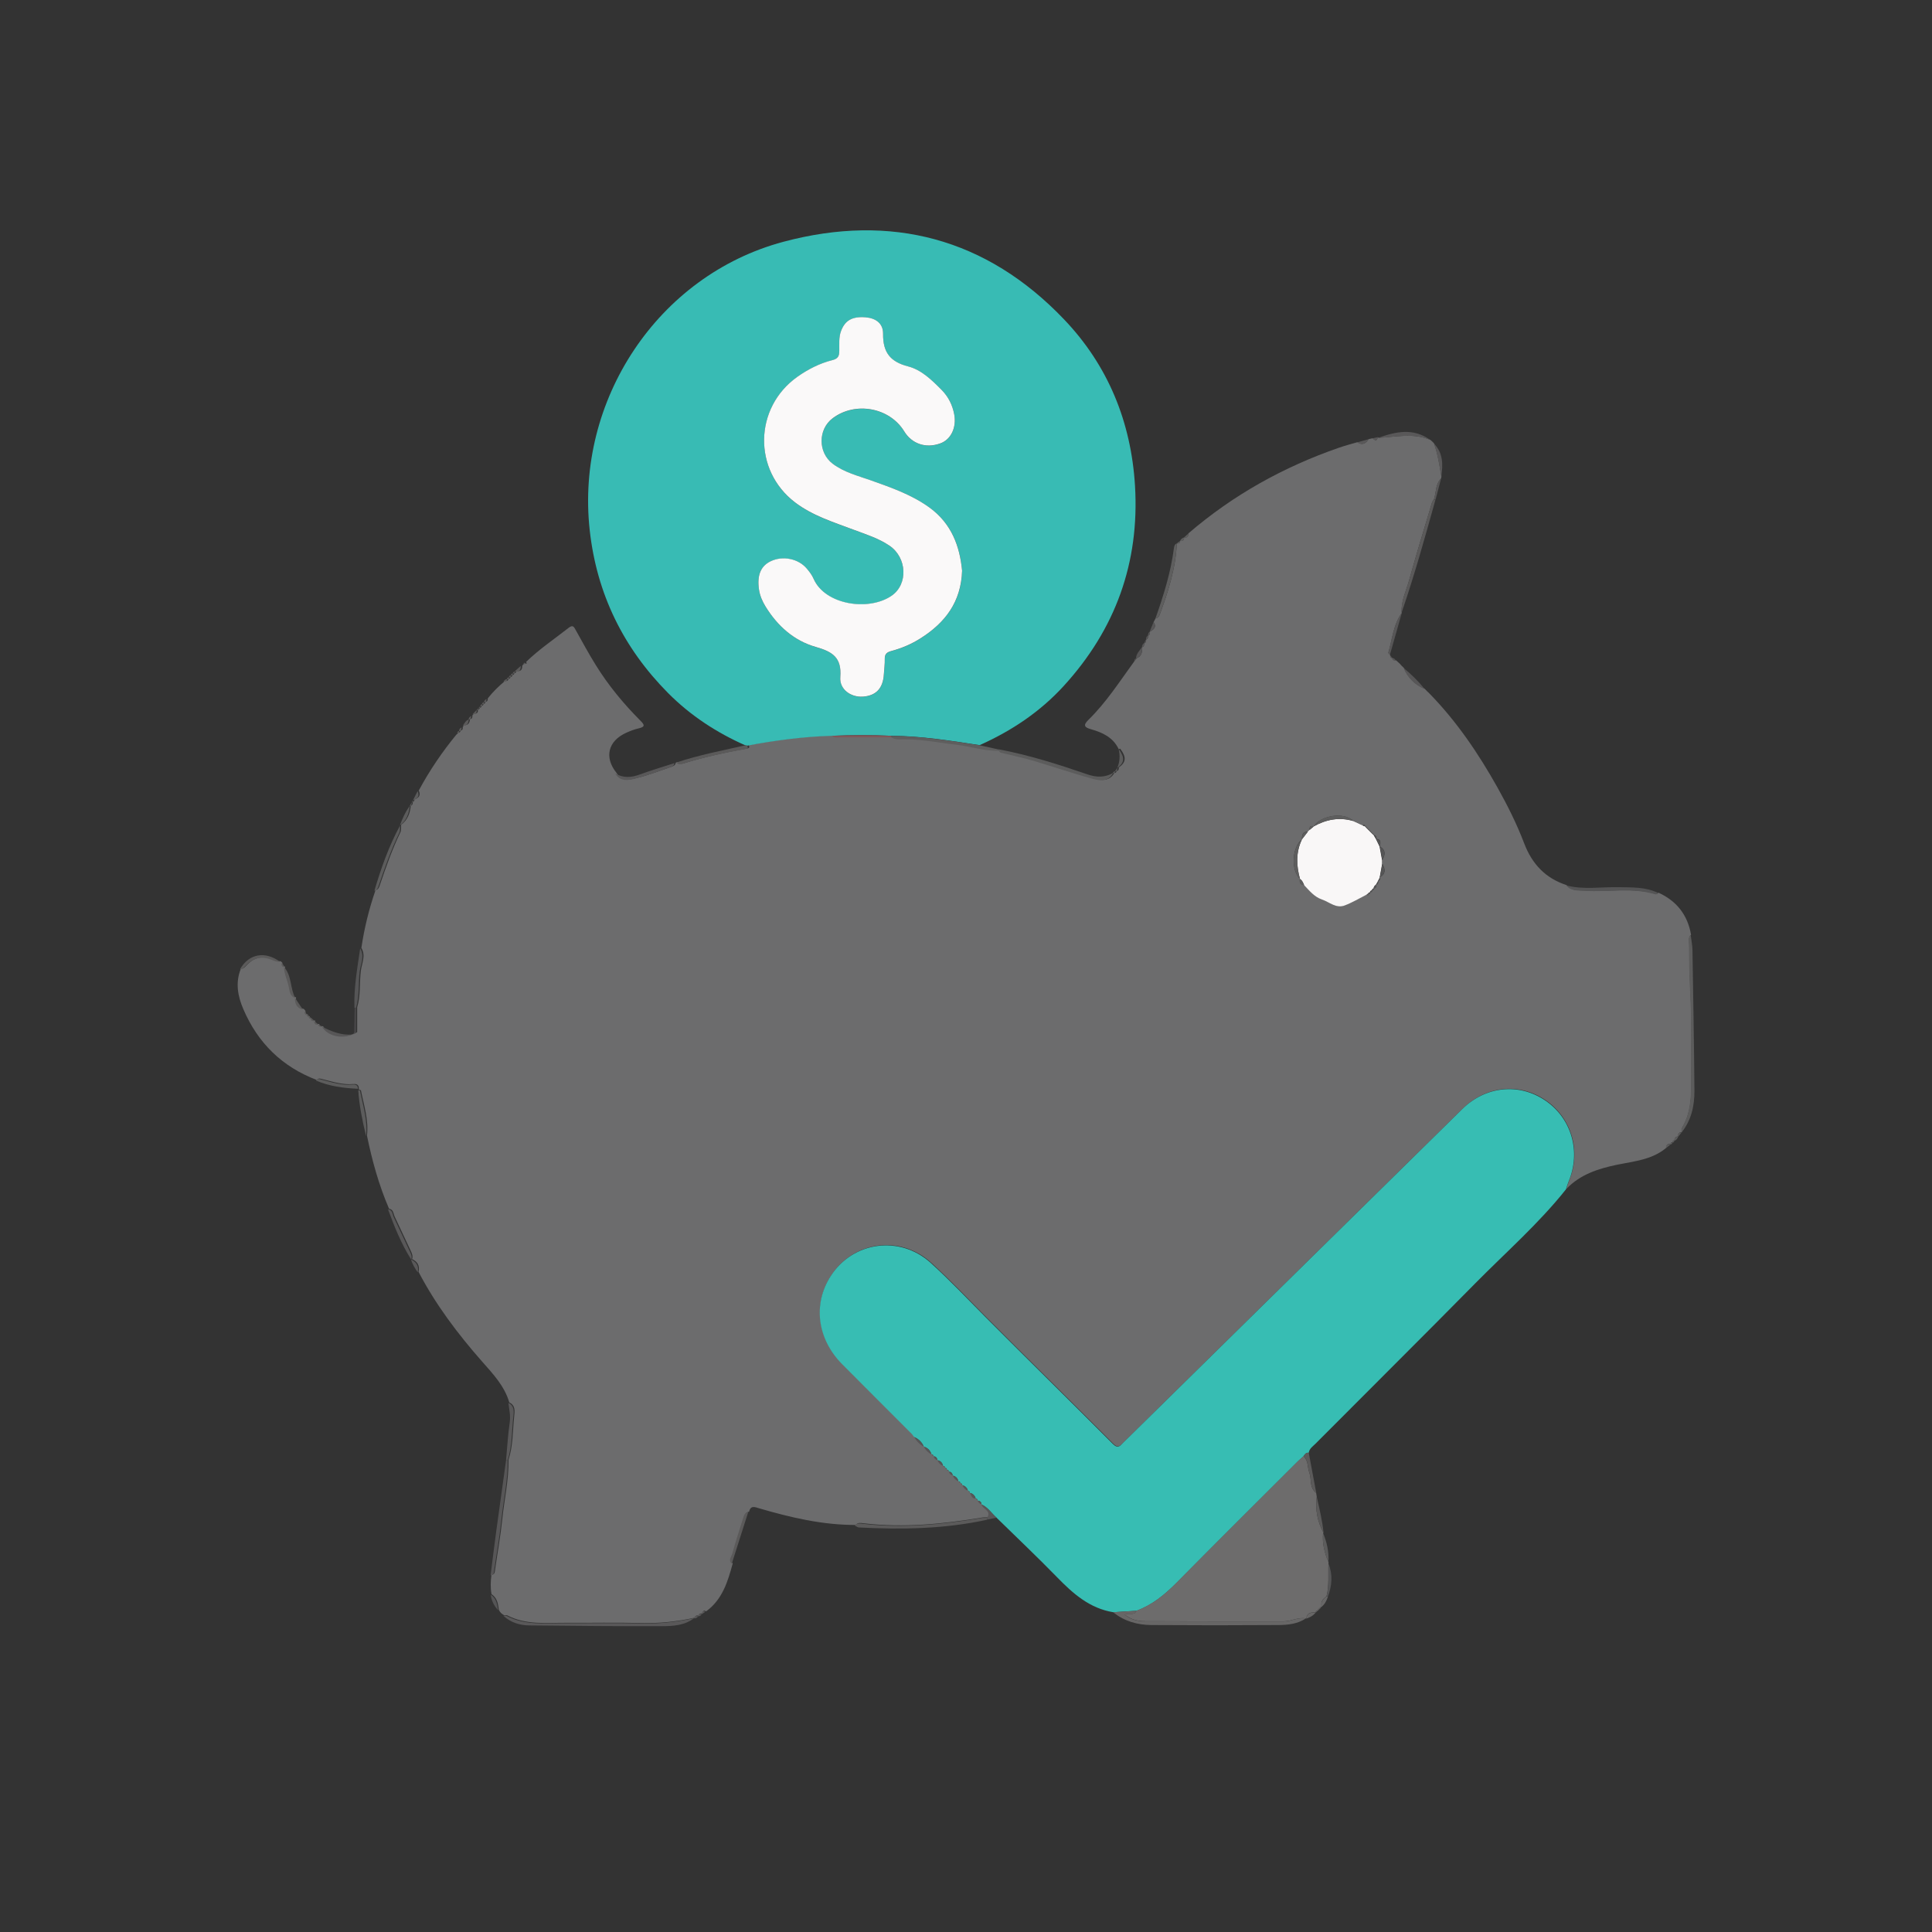 <?xml version="1.0" encoding="UTF-8"?> <svg xmlns="http://www.w3.org/2000/svg" id="Layer_1" viewBox="0 0 768 768"><rect x="0" y="0" width="768" height="768" fill="#333333" stroke="none"/><defs><style> .cls-1 { fill: #f9f7f7; } .cls-2 { fill: #6d6c6c; } .cls-3 { fill: #5e5e5e; } .cls-4 { fill: #5b5a5a; } .cls-5 { fill: #474648; } .cls-6 { fill: #6c6c6d; } .cls-7 { fill: #faf9f9; } .cls-8 { fill: #7f5659; } .cls-9 { fill: #38bbb4; } .cls-10 { fill: #575657; } .cls-11 { fill: #37bdb3; } .cls-12 { fill: #595859; } .cls-13 { fill: #555556; } .cls-14 { fill: #676666; } .cls-15 { fill: #5c5c5c; } </style></defs><g id="Layer_1-2"><g><path class="cls-6" d="M444.69,297.77c-2.22-4.65-6.41-6.59-11.03-7.9-2.43-.67-3.28-1.49-1.03-3.68,7.11-6.93,12.42-15.28,18.23-23.24.3-.39.61-.79.94-1.15l-.21-.06c2.28-.73,2.52-2.58,2.46-4.56l-.09.09c.88-.21.91-.91.88-1.61l-.06.09c.85-.24.85-.91.85-1.61l-.06.09c.85-.24.85-.94.82-1.61l-.09.09c.85-.24.85-.94.82-1.64l-.09.09c1.49-.88,2.92-1.82,1.55-3.86.24-.49.52-.97.76-1.46.82-.15,1.37-.7,1.64-1.43,3.4-9.2,6.38-18.5,6.83-28.4l-.03.03c.73,0,1.43,0,1.34-1.03.06.06.15.12.21.15-.09-.06-.15-.09-.24-.15,1.18.21,1.58-.43,1.67-1.46l-.09.06c1.28.24,1.76-.33,1.7-1.55,17.77-15.28,37.85-26.46,59.96-34.11,2.37-.82,4.83-1.46,7.23-2.16,1.94,1.31,3.37.58,4.47-1.22.55-.12,1.06-.24,1.61-.36.91.94,1.73,1.34,2.04-.46l.21.09-.06.21c6.96-.33,13.94-2.1,20.78.82l-.06-.06c.3.27.61.55.91.82.21.21.43.43.61.64,1.49,4.25,2.16,8.69,2.92,13.09-.03.27-.09.55-.12.82-2.34,2.31-1.91,5.56-2.86,8.35-.24.43-.61.79-.76,1.25-3.07,10.24-6.23,20.44-9.05,30.71-1.18,4.31-3.34,8.44-3.01,13.12l.12-.06c-3.46,4.71-3.8,10.51-5.41,15.86-.06.21.43.55.67.85v-.03c.12.61.06,1.4,1.03,1.34l-.09-.06c.03.97.73,1,1.46,1,.49.43.97.88,1.46,1.31.27.33.58.64.85.97l-.09-.12c.3.27.58.58.88.85l-.06-.12c1.64,3.98,4.47,6.77,8.44,8.44l-.12-.03c.3.3.58.58.88.88l-.12-.09c.3.27.61.58.91.85,10.97,11.18,19.65,24,27.28,37.61,4.01,7.17,7.69,14.52,10.6,22.17,3.13,8.23,8.47,13.91,16.86,16.62,1.97,2.43,4.83,1.97,7.41,2.16,9.39.61,18.92-1.4,28.22,1.43.21.06.61-.36.91-.58,7.23,3.31,11.57,8.84,12.94,16.71-1.25,1.12-.7,2.61-.7,3.95,0,7.47.21,14.91.61,22.39.52,9.75.06,19.56.18,29.31.09,7.26.3,14.49-3.61,21.05-.27.49-.12,1.25-.18,1.85l.03-.03c-1.18,0-1.67.55-1.37,1.73l.03-.09c-1.03.06-1.64.55-1.52,1.67v-.09c-.58,0-.85.27-.82.82l.03-.09c-.58,0-.82.27-.85.82h.09c-1.31-.33-1.76.33-1.85,1.49-5.65,4.71-12.73,5.26-19.47,6.65-7.56,1.58-14.7,3.86-20.2,9.66.36-1.06.67-2.16,1.09-3.22,4.92-11.79,1.12-24.94-9.23-32.05-10.45-7.14-23.72-5.83-33.02,3.31-31.86,31.35-63.76,62.7-95.62,94.08-13.03,12.82-26.09,25.67-39.12,38.49-1.22,1.18-2.1,2.7-4.19.61-16.77-16.83-33.72-33.47-50.49-50.3-7.26-7.29-14.31-14.76-21.93-21.69-12.21-11.06-30.77-8.63-39.7,5.13-7.23,11.12-5.47,25.03,4.47,35.12,9.3,9.39,18.65,18.71,27.98,28.04.24.33.49.7.76,1.03h0c.94,1.58,2.22,2.86,3.86,3.8h0c.7,1.34,1.73,2.37,3.07,3.04h-.03c.27.24.52.49.79.76h0c.24.76.79,1.25,1.55,1.52h-.03c.46,1.06,1.22,1.82,2.31,2.28h-.03c.27.24.52.52.79.76h-.03c.27.24.52.49.79.76h-.03c.27.24.52.49.79.76h0c.24.76.76,1.28,1.55,1.52h-.03c.46,1.06,1.22,1.85,2.31,2.28h-.03c.27.24.52.52.79.76h-.03c.27.24.52.49.79.76h0c.46,1.03,1.25,1.82,2.31,2.28h-.03c.27.24.52.49.79.76h0c.55.97.76,2.34,2.37,2.22h-.06c.27.3.52.55.79.82h0c.24.73.76,1.28,1.55,1.52h-.03c.36,1.94,4.16,2.49,2.25,5.38-.76,0-1.55-.06-2.28.06-15.61,2.58-31.26,4.16-47.11,2.28-1.06-.12-2.31-.43-3.19.67-13.18.03-25.85-2.95-38.37-6.62-1.7-.52-3.4-1.25-3.98,1.37-1,.09-1.52.73-1.79,1.67-1.52,4.89-3.19,9.75-4.5,14.7-.33,1.25-1.79,2.7-.21,4.16-1.97,7.23-4.1,14.37-10.6,19.08-1.18-.76-1.28.18-1.46.94l.06-.09c-.76-.09-1.43,0-1.55.94l.06-.06c-.79-.18-1.46-.18-1.52.88l-.03-.12c-7.14,1.58-14.31,2.34-21.66,2.13-9.87-.27-19.71-.03-29.59-.09-7.9-.03-15.95.94-23.39-2.98-.3-.15-.76,0-1.12,0-1-.49-1.76-1.18-2.19-2.22-.3-2.37-.64-4.71-2.89-6.17-.49-2.55-.39-5.1-.03-7.69,1.4-.15,1.31-1.22,1.46-2.25.94-6.59,2.16-13.18,2.83-19.81.82-7.9,2.61-15.67,2.49-23.66,1.82-5.62,1.64-11.48,2.25-17.25.21-2,.58-4.37-1.94-5.56-1.91-6.53-6.44-11.3-10.78-16.22-9.69-11-18.5-22.66-25.3-35.69.58-2.46-.43-4.1-2.64-5.13h.09c.36-1.03.03-1.94-.39-2.89-2.19-4.62-4.34-9.3-6.53-13.91-.55-1.15-.43-2.89-2.25-3.16-4.04-9.36-6.74-19.11-8.78-29.07.73-6.2-1.22-12.06-2.4-18.01,0-.12-.46-.15-.7-.21-.12-.18-.18-.39-.12-.61-.06-1.64-1.22-1.79-2.4-1.67-4.13.36-8.02-.94-11.94-1.91-.88-.21-1.7-.64-2.37.3-13.73-5.19-23.42-14.67-29.19-28.1-2.25-5.19-3.25-10.57-1.03-16.1,1.31,0,1.91-1.06,2.7-1.82,2.89-2.83,6.2-3.46,9.9-1.94,1.06.43,2.07.88,3.22.73.24.21.46.43.7.64,0,.73.03,1.43,1.03,1.49v-.06c0,2.89,1.46,5.44,1.94,8.2.3,1.7.55,3.46,2.52,4.16l-.06-.09c-.12,2.34.67,4.04,3.13,4.68.21.24.43.49.61.7.03.7.06,1.4,1.03,1.43l-.12-.06c0,.55.27.82.85.82l-.09-.06c0,.55.27.85.85.82,0,0-.03-.12-.03-.09,0,1,.7,1.03,1.43,1l-.06-.06c0,1.22.52,1.7,1.73,1.4,0,0-.12-.03-.12,0,.12.94.82.97,1.55.94l-.06-.06c2.19,3.65,7.56,5.01,12.15,3.13h.21c.43-.24.82-.49,1.25-.73v-9.87c1.43-4.74.85-9.66,1.46-14.49.36-2.98,2.07-6.04.21-9.11,1.15-7.84,3.04-15.49,5.62-22.96,1.06-.18,1.4-1.06,1.67-1.88,2.43-7.17,4.92-14.31,8.23-21.14.39-.85.21-1.97.3-2.98l-.06.06c2.61-1.91,3.58-4.62,3.89-7.69l-.06.09c.82-.24.85-.91.85-1.58l-.06.06c.49-.12.7-.46.7-.97l-.12.03c1.79-.61,2.76-1.61,1.85-3.61,4.25-7.9,9.23-15.25,14.91-22.17.33-.3.67-.58,1-.88l-.15.06c.55-.06.82-.3.82-.88l-.09.06c1-.06,1.03-.76,1-1.49.18-.21.36-.46.55-.67,1.73.06,2.22-1.06,2.34-2.49l-.06.09c.97-.06,1.03-.76,1-1.49.18-.21.39-.46.58-.67,1.22.06,1.79-.46,1.58-1.7l-.06.12c.55-.06.82-.33.85-.88l-.09.09c.55,0,.82-.3.85-.88l-.09.09c.55,0,.82-.3.82-.88l-.06.09c.55,0,.85-.27.82-.85l-.09.06c.97,0,1-.7,1.03-1.4,2-2.52,4.28-4.77,6.77-6.83.73,0,1.43-.06,1.43-1.03v.12c.55,0,.82-.27.79-.82,0,0-.06.06-.03.06.58,0,.82-.27.79-.82l-.03.06c.58,0,.82-.27.82-.85l-.06.09c.58,0,.82-.3.85-.85,0,0-.12,0-.09,0,1.82.36,2.52-.49,2.43-2.19l-.03.12c.3-.27.58-.55.88-.85l-.09.06c.36-.03.73-.06,1.09-.12l-.3-.61c5.19-5.04,11.18-9.05,16.83-13.49,1.85-1.46,2.19-.36,2.95.94,2.58,4.62,5.1,9.3,7.9,13.79,5.01,8.11,11.06,15.4,17.77,22.14,1.67,1.67,1.91,2.43-.7,3.04-1.7.39-3.37,1.03-4.98,1.76-7.26,3.31-8.78,9.78-3.83,15.95,2.04,3.43,5.32,2.73,8.17,2,4.5-1.12,8.84-2.79,13.21-4.28.91-.3,2-.55,2.16-1.79.27-.09.58-.18.85-.27.52.73,1.31.82,2.04.61,8.38-2.58,16.95-4.47,25.58-6.01.97-.18.85-.67.52-1.31,11.12-2.1,22.33-3.58,33.66-3.92.91.94,2.13.61,3.22.61h20.35c1,.58,2.1.85,3.28.79,7.5-.3,14.79,1.28,22.21,2.07,5.77.64,11.33,2.61,17.19,2.49h0c.24.27.52.52.76.79,4.22,1.03,8.51,1.91,12.7,3.13,7.62,2.22,15.13,4.8,22.78,6.96,3.25.91,6.93,2.1,9.3-1.97l-.06.12c.55,0,.85-.3.85-.85,0,0-.12.09-.09.09.94-.06,1-.76,1-1.46l-.03.06c2.95-2.1,3.1-4.1.58-7.5l-.55.21ZM542.41,328.24v.18c0-.46,0-.97-.61-.3l-3.86-1.79c-3.52-3.61-12.76-2.34-15.73,2.16h.03c-1.31-.39-1.79.15-1.67,1.4l.06-.12c-.27.3-.58.58-.85.88l.09-.06c-2.16-.03-2.31,1.49-2.37,3.07l.09-.09c-4.07,3.31-4.53,12.27-.79,15.86l-.06-.09c-.24,1.37,0,2.4,1.7,2.49,2.07,2.22,4.04,4.68,7.02,5.68,3.01,1,5.71,3.74,9.17,2.37,3.01-1.18,5.8-2.86,8.72-4.31.18.12.33.21.52.33v-.64l.06.21c.52-.06.79-.36.85-.88l-.09.12c.52-.06.79-.36.85-.88l-.09.12c.52-.06.79-.36.85-.88l-.15.09c.94-.12,1-.79.94-1.55l-.09.12c.88-.21.88-.88.88-1.58l-.06.09c.85-.24.79-.94.85-1.61l-.09.06c2.4-1.37,2.1-3.25.97-5.29v-1.58c1.12-2.04,1.4-3.89-.97-5.29l.09.06c-.12-1.25.67-2.92-1.52-3.13h.03c-.03-.64-.09-1.31-.91-1.49l.15.09c-.3-.3-.61-.58-.91-.88-.7-.7-1.43-1.43-2.13-2.13-.27-.3-.58-.61-.85-.91l-.12.09Z"></path><path class="cls-9" d="M330.72,292.49c-11.33.33-22.54,1.82-33.66,3.92-.24-.03-.52-.09-.76-.12-11.48-5.07-21.87-11.88-30.71-20.78-17.8-17.95-28.37-39.43-31.17-64.76-5.68-51.46,26.94-101.24,77-114.64,42.74-11.42,80.77-1.43,111.57,30.86,17.44,18.26,26.64,40.7,28.19,66.1,1.85,30.59-7.78,57.14-28.37,79.65-9.36,10.24-20.72,17.83-33.38,23.48-11.63-1.79-23.3-3.65-35.12-3.71-7.87-.39-15.73-.33-23.6,0ZM382.45,226.81c-.88-9.57-4.1-18.56-12.85-24.94-7.08-5.16-15.19-8.02-23.33-10.87-5.22-1.85-10.72-3.19-15.25-6.62-5.92-4.5-5.92-13.67,0-18.1,9.02-6.77,22.63-4.28,28.46,5.26,3.04,4.95,8.57,6.8,14.25,4.77,4.22-1.52,6.62-6.29,5.59-11.63-.7-3.68-2.34-6.96-5.01-9.66-3.89-3.92-8.02-7.96-13.27-9.33-7.2-1.85-10.12-5.62-9.99-12.97.06-4.13-2.98-6.26-7.05-6.56-5.29-.39-8.11,1.25-9.66,5.44-.97,2.58-.64,5.29-.7,7.9-.03,2-.43,3.1-2.73,3.68-5.07,1.28-9.72,3.61-14,6.68-17.19,12.24-17.62,37.12-.82,49.91,6.99,5.32,15.28,7.84,23.33,10.87,4.86,1.82,9.87,3.37,14.19,6.32,6.99,4.77,7.44,15.31.85,19.87-9.2,6.35-26.55,3.65-31.01-6.68-.64-1.49-1.67-2.86-2.73-4.1-3.31-3.95-9.51-5.16-14.28-2.95-4.04,1.91-5.59,5.62-4.71,11.33.36,2.43,1.34,4.65,2.58,6.68,4.77,7.72,11.36,13.64,20.02,16.1,6.59,1.88,10.33,4.16,9.72,11.97-.39,4.95,4.25,8.08,8.93,7.78,5.26-.36,8.05-3.31,8.38-8.9.12-2.04.43-4.07.36-6.08-.06-1.91.85-2.67,2.52-3.13,4.19-1.12,8.14-2.79,11.79-5.13,9.6-6.17,16.07-14.28,16.43-26.88h0Z"></path><path class="cls-11" d="M362.73,570.31c-9.33-9.36-18.68-18.65-27.98-28.04-9.96-10.05-11.69-24-4.47-35.12,8.93-13.76,27.49-16.19,39.7-5.13,7.62,6.9,14.67,14.4,21.93,21.69,16.77,16.83,33.72,33.47,50.49,50.3,2.1,2.1,2.98.58,4.19-.61,13.06-12.82,26.09-25.64,39.12-38.49,31.86-31.35,63.76-62.73,95.62-94.08,9.3-9.14,22.57-10.45,33.02-3.31,10.36,7.08,14.16,20.26,9.23,32.05-.43,1.03-.73,2.13-1.09,3.22-10.78,13.55-23.78,24.94-35.9,37.21-21.11,21.42-42.47,42.59-63.67,63.91-1.06,1.06-2.43,1.91-2.67,3.58-1.09-.09-1.61.61-2.07,1.43-.76.67-1.55,1.31-2.25,2-16.04,16.04-32.17,32.02-48.12,48.18-4.71,4.74-9.69,8.87-16.01,11.21-3.07.18-6.17.39-9.23.58-9.39-1.52-16.01-7.38-22.36-13.91-7.84-8.05-16.01-15.77-24.03-23.63-2-1.76-3.46-4.16-6.04-5.32h.03c-.09-.97-.64-1.43-1.55-1.55v.03c0-.52-.27-.76-.79-.79h.06c-.39-1.15-1.09-2-2.37-2.28v.03c0-.52-.27-.79-.79-.79h.03c-.3-1.25-1.09-2-2.31-2.31,0,0,0,.03.03.03,0-.52-.27-.76-.79-.79l.03.03c0-.52-.27-.79-.79-.79h.03c-.27-1.25-1.03-2.04-2.31-2.31h.03c-.09-.97-.61-1.49-1.55-1.55v.03c0-.52-.27-.79-.79-.79l.03.03c0-.52-.27-.79-.79-.79l.03.03c0-.52-.27-.79-.79-.79h.03c-.27-1.28-1.03-2.07-2.31-2.31h.03c-.06-.97-.61-1.46-1.55-1.55v.03c0-.52-.27-.79-.79-.79h.03c-.49-1.55-1.52-2.58-3.07-3.07h0c-.73-1.82-2.1-3.04-3.86-3.86v.03c-.24-.33-.52-.7-.76-1.03l.12.12Z"></path><path class="cls-2" d="M451.77,640.27c6.32-2.34,11.33-6.44,16.01-11.21,15.95-16.13,32.05-32.14,48.12-48.18.7-.7,1.49-1.34,2.25-2,2,1.73,1.49,4.34,2.31,6.47,1,2.67-.09,6.04,2.73,8.08.09.52.15,1.06.24,1.58-.64,5.07.21,9.84,2.7,14.31l-.18.03c-.39,4.07.52,7.87,2.13,11.54.06.21.06.43,0,.64-.18,4.37.33,8.78-.79,13.09-1.52.94-2.37,2.22-1.94,4.07h0c-.58,0-.85.24-.7.82,0,0-.03.03-.06.03-.61-.12-.85.12-.7.73h-.06c-.58-.12-.82.15-.85.7v-.24s.03.24,0,.24c-1.82-.09-3.46.09-3.71,2.4l-.18-.03c-3.1-.58-5.89,1.18-8.9,1.18-18.29,0-36.57.03-54.86-.06-2.86,0-5.74-.58-8.23-2.64,1.73-.88,3.8.64,4.68-1.58v.03Z"></path><path class="cls-14" d="M451.77,640.27c-.88,2.22-2.95.7-4.68,1.58,2.49,2.1,5.38,2.64,8.23,2.64,18.29.09,36.57.03,54.86.06,3.04,0,5.8-1.76,8.9-1.18-3.31,2.19-7.14,2.58-10.87,2.61-16.86.12-33.72.12-50.58,0-5.5-.06-10.72-1.49-15.13-5.1,3.07-.18,6.17-.39,9.23-.58l.03-.03Z"></path><path class="cls-12" d="M200.16,642.3c.36,0,.82-.15,1.12,0,7.41,3.92,15.46,2.95,23.39,2.98,9.87.03,19.74-.18,29.59.09,7.35.21,14.52-.55,21.66-2.13-3.74,2.89-8.23,3.16-12.58,3.19-17.59.06-35.18-.12-52.79-.3-3.86-.03-7.47-1.09-10.42-3.8l.03-.03Z"></path><path class="cls-15" d="M668.38,450.23c.06-.64-.12-1.37.18-1.85,3.92-6.56,3.71-13.79,3.61-21.05-.12-9.78.33-19.56-.18-29.31-.39-7.47-.58-14.91-.61-22.39,0-1.34-.55-2.83.7-3.95.24,2,.67,4.01.7,6.04.3,18.62.64,37.27.79,55.89.03,6.01-1.25,11.82-5.22,16.68l.03-.06Z"></path><path class="cls-4" d="M339.8,606.4c.88-1.09,2.13-.79,3.19-.67,15.83,1.85,31.5.27,47.11-2.28.73-.12,1.52-.06,2.28-.06v.73c-16.83,3.68-33.84,3.95-50.91,3.07-.58,0-1.09-.49-1.67-.76v-.03Z"></path><path class="cls-15" d="M442.5,307.31c-2.37,4.07-6.04,2.89-9.3,1.97-7.65-2.13-15.16-4.71-22.78-6.96-4.19-1.22-8.48-2.1-12.7-3.13l-.76-.76h0v-.58c12.09,2.28,23.78,6.01,35.36,9.99,3.65,1.25,6.87,1.25,10.18-.58v.03Z"></path><path class="cls-4" d="M557.14,243.7c-.33-4.68,1.82-8.81,3.01-13.12,2.86-10.3,6.01-20.47,9.05-30.71.12-.46.49-.85.76-1.25h.67c-4.22,15.13-8.41,30.25-13.52,45.08h.03Z"></path><path class="cls-10" d="M201.8,580.52c.12,7.99-1.67,15.77-2.49,23.66-.67,6.62-1.88,13.18-2.83,19.81-.15,1.03-.03,2.1-1.46,2.25.73-5.8,1.43-11.6,2.22-17.41,1.28-9.45,2.61-18.86,3.92-28.31h.64Z"></path><path class="cls-3" d="M396.97,297.89v.58c-5.86.12-11.42-1.85-17.19-2.49-7.38-.82-14.7-2.37-22.21-2.07-1.18.06-2.25-.21-3.28-.79v-.58c11.85.06,23.48,1.91,35.12,3.71,2.52.55,5.01,1.12,7.53,1.67l.03-.03Z"></path><path class="cls-13" d="M659.15,354.97c-.3.21-.67.64-.91.58-9.3-2.83-18.8-.82-28.22-1.43-2.61-.18-5.44.27-7.41-2.16,6.83,1.79,13.76.58,20.66.7,5.41.12,10.84-.15,15.89,2.31Z"></path><path class="cls-3" d="M467.78,216c-.43,9.9-3.4,19.2-6.83,28.4-.27.73-.82,1.28-1.64,1.43,3.22-9.11,6.11-18.32,7.35-27.98.09-.73.3-1.49,1.12-1.82v-.03Z"></path><path class="cls-4" d="M296.27,296.28c.24.03.52.09.76.12.33.64.46,1.12-.52,1.31-8.63,1.55-17.19,3.43-25.58,6.01-.73.21-1.52.15-2.04-.61,8.93-3.01,18.2-4.74,27.37-6.83Z"></path><path class="cls-15" d="M159.03,328.09c-.09,1,.12,2.13-.3,2.98-3.31,6.83-5.8,13.97-8.23,21.14-.27.82-.61,1.7-1.67,1.88,2.64-8.96,5.74-17.74,10.21-25.97v-.03Z"></path><path class="cls-12" d="M201.8,580.52h-.64c.46-5.01.73-10.05,1.46-15.04.39-2.7-.21-5.19-.52-7.78,2.52,1.18,2.16,3.55,1.94,5.56-.61,5.77-.43,11.66-2.25,17.25Z"></path><path class="cls-12" d="M268.08,303.39c-.15,1.28-1.25,1.49-2.16,1.79-4.37,1.49-8.75,3.16-13.21,4.28-2.86.73-6.14,1.43-8.17-2,3.22,1.88,6.41,1.67,9.84.39,4.5-1.67,9.14-3.01,13.7-4.5v.03Z"></path><path class="cls-13" d="M143.2,377.03c1.88,3.07.18,6.14-.21,9.11-.61,4.83-.03,9.75-1.46,14.49h-.64c-.27-7.96,1.15-15.77,2.28-23.6h.03Z"></path><path class="cls-4" d="M290.92,621.65c-1.58-1.43-.12-2.92.21-4.16,1.31-4.95,2.98-9.81,4.5-14.7.27-.91.79-1.55,1.79-1.67-2.19,6.83-4.34,13.67-6.53,20.5l.03.03Z"></path><path class="cls-12" d="M154.29,480.73c1.82.27,1.7,1.97,2.25,3.16,2.22,4.62,4.34,9.26,6.53,13.91.46.94.76,1.85.39,2.89-3.95-6.23-6.68-13.03-9.2-19.93l.03-.03Z"></path><path class="cls-12" d="M568.57,174.9c-6.8-2.92-13.82-1.15-20.78-.82,7.05-2.52,14.03-4.1,20.78.82Z"></path><path class="cls-15" d="M125.59,429.52c.7-.97,1.49-.55,2.37-.3,3.92.97,7.78,2.31,11.94,1.91,1.22-.12,2.34.03,2.4,1.67-5.74-.27-11.39-.97-16.71-3.28Z"></path><path class="cls-15" d="M142.41,433.4c.24.06.67.12.7.21,1.18,5.95,3.13,11.82,2.4,18.01-1.43-6.01-2.7-12.06-3.1-18.26v.03Z"></path><path class="cls-4" d="M523.21,593.43c-2.82-2.04-1.73-5.41-2.73-8.08-.82-2.13-.3-4.74-2.31-6.47.49-.79,1-1.52,2.07-1.43,1,5.32,1.97,10.63,2.98,15.95v.03Z"></path><path class="cls-4" d="M111.22,382.28c-1.15.15-2.19-.3-3.22-.73-3.71-1.52-7.02-.88-9.9,1.94-.79.76-1.4,1.79-2.7,1.82,3.49-6.17,9.9-7.38,15.83-3.04Z"></path><path class="cls-10" d="M552.5,260.35c-.24-.27-.73-.64-.67-.85,1.58-5.35,1.94-11.15,5.41-15.86-1.58,5.56-3.16,11.15-4.74,16.71Z"></path><path class="cls-10" d="M566.38,273.96c-3.98-1.67-6.8-4.47-8.44-8.44,3.1,2.55,5.95,5.32,8.44,8.44Z"></path><path class="cls-4" d="M526.13,609.31c-2.46-4.47-3.34-9.26-2.7-14.31,1.06,4.74,2.22,9.45,2.7,14.31Z"></path><path class="cls-12" d="M572.94,189.42c-.76-4.4-1.43-8.84-2.92-13.09,3.68,3.77,3.61,8.35,2.92,13.09Z"></path><path class="cls-4" d="M117.35,396.74c-1.97-.7-2.22-2.46-2.52-4.16-.49-2.76-1.91-5.32-1.94-8.2,3.16,3.52,2.4,8.44,4.47,12.36Z"></path><path class="cls-10" d="M140.11,411.23c-4.59,1.91-9.99.52-12.15-3.13,3.83,1.94,7.75,3.52,12.15,3.13Z"></path><path class="cls-15" d="M528.07,620.92c-1.61-3.68-2.52-7.5-2.13-11.54,1.52,3.71,2.37,7.53,2.13,11.54Z"></path><path class="cls-13" d="M527.31,634.65c1.12-4.31.61-8.72.79-13.09,1.76,4.37,1.4,8.75-.21,13.06h-.58v.03Z"></path><path class="cls-10" d="M392.38,604.09v-.73c1.91-2.89-1.88-3.43-2.25-5.38,2.55,1.15,4.01,3.55,6.04,5.32-1.25.24-2.52.52-3.77.76l-.03.03Z"></path><path class="cls-15" d="M162.86,320.43c-.3,3.07-1.28,5.8-3.89,7.69.97-2.73,2.16-5.35,3.89-7.69Z"></path><path class="cls-15" d="M444.69,297.77c2.52,3.4,2.37,5.41-.58,7.5,1.09-2.43,1.15-4.95.58-7.5Z"></path><path class="cls-12" d="M570.66,198.59h-.67c.94-2.79.52-6.04,2.86-8.35-.73,2.79-1.46,5.56-2.19,8.35Z"></path><path class="cls-13" d="M195.09,633.92c2.25,1.46,2.58,3.8,2.89,6.17-1.55-1.79-2.67-3.77-2.89-6.17Z"></path><path class="cls-5" d="M140.93,400.63h.64v9.87h-.79c.06-3.31.12-6.59.18-9.9l-.03.03Z"></path><path class="cls-12" d="M163.4,500.66c2.19,1.03,3.19,2.67,2.64,5.13-1.06-1.61-2.13-3.22-2.64-5.13Z"></path><path class="cls-4" d="M120.39,401.33c-2.46-.61-3.25-2.34-3.13-4.68,1.03,1.55,2.07,3.1,3.13,4.68Z"></path><path class="cls-14" d="M527.31,634.65c.18,0,.39-.03.58,0-.52,1.58-1.22,3.04-2.55,4.1-.39-1.85.46-3.13,1.97-4.07v-.03Z"></path><path class="cls-10" d="M454.02,257.16c.06,2-.18,3.83-2.46,4.56.12-1.88,1.46-3.13,2.46-4.56Z"></path><path class="cls-12" d="M544.02,174.6c-1.12,1.79-2.52,2.52-4.47,1.22,1.49-.39,2.98-.82,4.47-1.22Z"></path><path class="cls-10" d="M458.54,247.29c1.37,2.04-.03,2.95-1.55,3.86.52-1.28,1.03-2.58,1.55-3.86Z"></path><path class="cls-15" d="M166.02,314.48c.91,1.97-.09,3.01-1.85,3.61.61-1.22,1.25-2.4,1.85-3.61Z"></path><path class="cls-14" d="M519.26,643.43c.27-2.31,1.91-2.49,3.71-2.4-.94,1.25-2.28,1.91-3.71,2.4Z"></path><path class="cls-4" d="M206.99,264.72c.09,1.73-.61,2.58-2.43,2.19.82-.73,1.61-1.46,2.43-2.19Z"></path><path class="cls-4" d="M186.34,285.99c-.12,1.43-.58,2.55-2.34,2.49.61-1,1.12-2.07,2.34-2.49Z"></path><path class="cls-4" d="M189.44,282.22c.21,1.25-.36,1.76-1.58,1.7.52-.58,1.03-1.12,1.58-1.7Z"></path><path class="cls-3" d="M472.36,212.11c.06,1.22-.43,1.79-1.7,1.55.58-.52,1.12-1.03,1.7-1.55Z"></path><path class="cls-4" d="M126.59,407.25c-1.22.3-1.73-.21-1.73-1.4.58.46,1.15.94,1.73,1.4Z"></path><path class="cls-15" d="M662.19,456.46c.09-1.15.55-1.82,1.85-1.49-.61.49-1.25,1-1.85,1.49Z"></path><path class="cls-15" d="M667.05,451.93c-.3-1.18.18-1.73,1.37-1.73-.46.58-.91,1.15-1.37,1.73Z"></path><path class="cls-3" d="M470.75,213.6c-.09,1.03-.49,1.67-1.67,1.46.3-.79.91-1.18,1.67-1.46Z"></path><path class="cls-12" d="M278.9,641.69c.18-.76.27-1.7,1.46-.94-.49.3-.97.64-1.46.94Z"></path><path class="cls-12" d="M547.64,173.78c-.3,1.79-1.09,1.4-2.04.46.67-.15,1.34-.3,2.04-.46Z"></path><path class="cls-15" d="M665.56,453.51c-.12-1.12.46-1.61,1.52-1.67-.24.79-.7,1.4-1.52,1.67Z"></path><path class="cls-4" d="M201.59,269.95c0,1-.7,1.03-1.43,1.03.33-.55.7-1,1.43-1.03Z"></path><path class="cls-3" d="M469.08,215.03c.09,1.06-.61,1.06-1.34,1.03.46-.33.91-.7,1.34-1.03Z"></path><path class="cls-10" d="M457.11,251.08c0,.7.03,1.4-.82,1.64.09-.64.18-1.28.82-1.64Z"></path><path class="cls-10" d="M455.6,254.12c0,.7,0,1.37-.85,1.61.27-.55.58-1.06.85-1.61Z"></path><path class="cls-10" d="M454.81,255.64c.03.7,0,1.4-.88,1.61.12-.64.21-1.28.88-1.61Z"></path><path class="cls-10" d="M553.53,261.66c-.97.06-.91-.73-1.03-1.34.33.46.7.88,1.03,1.34Z"></path><path class="cls-15" d="M444.17,305.22c0,.7-.03,1.4-1,1.46.33-.49.67-.97,1-1.46Z"></path><path class="cls-4" d="M208.57,263.36c.09.21.21.39.3.61-.36.03-.73.06-1.09.12.27-.24.55-.49.79-.73Z"></path><path class="cls-10" d="M554.87,262.6c-.73,0-1.43-.03-1.46-1,.79-.09,1.12.49,1.46,1Z"></path><path class="cls-4" d="M124.92,405.88c-.73,0-1.4,0-1.43-1,.7.03,1.09.46,1.43,1Z"></path><path class="cls-4" d="M183.45,289.15c0,.73,0,1.43-1,1.49,0-.73.43-1.15,1-1.49Z"></path><path class="cls-4" d="M127.99,408.16c-.73.03-1.4,0-1.55-.94.52.3,1.03.64,1.55.94Z"></path><path class="cls-4" d="M187.28,284.59c0,.73-.03,1.43-1,1.49,0-.73.46-1.15,1-1.49Z"></path><path class="cls-15" d="M163.65,318.95c0,.7,0,1.34-.85,1.58.27-.52.58-1.06.85-1.58Z"></path><path class="cls-4" d="M122.06,403.45c-.97,0-1-.7-1.03-1.43.33.49.7.94,1.03,1.43Z"></path><path class="cls-10" d="M456.35,252.6c0,.7,0,1.37-.82,1.61.09-.64.18-1.28.82-1.61Z"></path><path class="cls-4" d="M112.92,384.41c-1-.06-1.03-.73-1.03-1.49.58.33.97.79,1.03,1.49Z"></path><path class="cls-4" d="M193.39,277.82c-.03.7-.06,1.4-1.03,1.4.06-.7.49-1.06,1.03-1.4Z"></path><path class="cls-12" d="M277.41,642.55c.12-.97.79-1.03,1.55-.94-.3.64-.88.88-1.55.94Z"></path><path class="cls-12" d="M275.95,643.37c.06-1.06.73-1.06,1.52-.88-.3.67-.88.82-1.52.88Z"></path><path class="cls-10" d="M567.11,274.78c-.3-.3-.58-.58-.88-.88.3.3.58.58.88.88Z"></path><path class="cls-4" d="M181.9,291.42c-.33.3-.67.58-1,.88.33-.3.67-.58,1-.88Z"></path><path class="cls-4" d="M182.54,290.6c0,.58-.27.82-.82.88.09-.46.24-.88.82-.88Z"></path><path class="cls-15" d="M663.92,455c0-.55.27-.85.85-.82,0,.55-.39.73-.85.82Z"></path><path class="cls-15" d="M443.26,306.58c0,.55-.27.85-.85.85.03-.52.33-.79.85-.85Z"></path><path class="cls-4" d="M123.55,404.97c-.58,0-.85-.24-.85-.82.55,0,.85.24.85.82Z"></path><path class="cls-12" d="M569.42,175.69c-.3-.27-.61-.55-.91-.82.3.27.61.55.91.82Z"></path><path class="cls-4" d="M122.79,404.21c-.55,0-.85-.24-.85-.82.55,0,.82.27.85.82Z"></path><path class="cls-10" d="M451.8,261.78c-.3.39-.61.79-.94,1.15.09-.55.12-1.18.94-1.15Z"></path><path class="cls-4" d="M207.85,264.03c-.3.27-.58.55-.88.85.3-.27.58-.55.88-.85Z"></path><path class="cls-10" d="M557.2,264.88c-.27-.33-.58-.64-.85-.97.27.33.58.64.85.97Z"></path><path class="cls-10" d="M140.77,410.53h.79c-.43.24-.82.49-1.25.73.15-.24.3-.49.43-.7l.03-.03Z"></path><path class="cls-10" d="M557.99,265.6c-.3-.27-.58-.58-.88-.85.3.27.58.58.88.85Z"></path><path class="cls-4" d="M190.23,281.46c0,.55-.3.82-.85.88.27-.3.55-.61.85-.88Z"></path><path class="cls-4" d="M190.96,280.67c0,.55-.27.85-.85.88.27-.3.55-.58.85-.88Z"></path><path class="cls-15" d="M164.29,318.06c0,.49-.21.82-.7.97.24-.33.46-.64.7-.97Z"></path><path class="cls-4" d="M192.44,279.15c0,.58-.24.85-.82.85,0-.52.27-.82.82-.85Z"></path><path class="cls-4" d="M204.69,266.94c0,.55-.27.85-.85.85,0-.55.33-.79.85-.85Z"></path><path class="cls-4" d="M203.9,267.7c0,.55-.24.85-.82.85-.03-.58.3-.79.82-.85Z"></path><path class="cls-14" d="M524.64,639.54c-.15-.58.12-.85.7-.82-.24.27-.46.55-.7.82Z"></path><path class="cls-14" d="M523.88,640.3c-.15-.61.09-.85.7-.73-.24.24-.46.49-.7.73Z"></path><path class="cls-15" d="M664.74,454.24c-.03-.58.24-.85.82-.82,0,.52-.3.79-.82.82Z"></path><path class="cls-14" d="M522.97,641.03c0-.55.24-.82.85-.7-.27.24-.55.49-.85.7Z"></path><path class="cls-4" d="M203.11,268.49c.03.58-.24.85-.79.82-.03-.58.24-.82.79-.82Z"></path><path class="cls-4" d="M202.35,269.25c0,.55-.24.82-.79.82-.03-.58.24-.85.79-.82Z"></path><path class="cls-10" d="M567.9,275.54c-.3-.27-.61-.58-.91-.85.3.27.61.58.91.85Z"></path><path class="cls-4" d="M191.72,279.91c0,.55-.27.85-.82.88.06-.49.27-.82.82-.88Z"></path><path class="cls-1" d="M543.32,355.61c-2.89,1.46-5.71,3.16-8.72,4.31-3.46,1.37-6.17-1.37-9.17-2.37-2.95-1-4.92-3.46-7.02-5.68-.39-.94-.73-1.94-1.7-2.49l.06.09c-1.49-5.38-1.7-10.69.79-15.86l-.09.09c.79-1.03,1.58-2.04,2.37-3.07l-.09.06c.27-.3.58-.58.85-.88l-.06.12c.55-.46,1.12-.94,1.67-1.4h-.03c4.95-2.79,10.18-3.8,15.73-2.16l3.86,1.79c.15.18.36.27.61.3v-.18c.27.3.58.61.85.91l2.13,2.13c.3.3.61.58.91.88l-.15-.09c.3.52.61,1.03.91,1.55l-.03-.03c.52,1.03,1.03,2.07,1.52,3.13l-.09-.06c.33,1.76.64,3.52.97,5.29v1.58c-.33,1.76-.67,3.52-.97,5.29l.09-.06c-.27.55-.55,1.06-.85,1.61l.06-.09c-.3.52-.61,1.06-.88,1.58l.09-.12c-.61.33-.94.85-.94,1.55l.15-.09c-.61-.03-.82.33-.85.88l.09-.12c-.55,0-.85.3-.85.88l.09-.12c-.55.03-.88.27-.85.88l-.06-.21c-.24,0-.39.09-.49.3l.09-.12Z"></path><path class="cls-3" d="M537.95,326.33c-5.56-1.61-10.78-.61-15.73,2.16,2.98-4.53,12.21-5.8,15.73-2.16Z"></path><path class="cls-3" d="M517.59,333.62c-2.52,5.16-2.28,10.48-.79,15.86-3.71-3.58-3.25-12.58.79-15.86Z"></path><path class="cls-8" d="M354.32,292.52v.58c-6.77,0-13.58.03-20.35,0-1.09,0-2.28.33-3.22-.61,7.87-.3,15.73-.36,23.6,0l-.03.03Z"></path><path class="cls-13" d="M549.49,341.88c-.33-1.76-.64-3.52-.97-5.29,2.37,1.37,2.13,3.25.97,5.29Z"></path><path class="cls-13" d="M548.52,348.74c.33-1.76.67-3.52.97-5.29,1.12,2.04,1.43,3.89-.97,5.29Z"></path><path class="cls-10" d="M363.43,571.31c1.76.82,3.1,2,3.86,3.86-1.64-.94-2.92-2.22-3.86-3.86Z"></path><path class="cls-10" d="M367.26,575.11c1.55.49,2.58,1.52,3.07,3.07-1.37-.7-2.4-1.7-3.07-3.07Z"></path><path class="cls-3" d="M519.9,330.64c-.79,1.03-1.58,2.04-2.37,3.07.06-1.58.21-3.1,2.37-3.07Z"></path><path class="cls-10" d="M385.55,593.43c1.25.27,1.97,1.09,2.37,2.28-1.61.09-1.82-1.25-2.37-2.28Z"></path><path class="cls-13" d="M548.61,336.69c-.52-1.03-1.03-2.07-1.52-3.13,2.19.21,1.43,1.88,1.52,3.13Z"></path><path class="cls-3" d="M516.74,349.41c.94.58,1.28,1.55,1.7,2.49-1.67-.09-1.91-1.12-1.7-2.49Z"></path><path class="cls-10" d="M382.51,590.36c1.22.33,2,1.09,2.31,2.31-1.09-.46-1.85-1.25-2.31-2.31Z"></path><path class="cls-10" d="M372.61,580.46c1.31.24,2.04,1.03,2.31,2.31-1.09-.46-1.85-1.25-2.31-2.31Z"></path><path class="cls-10" d="M378.68,586.56c1.28.27,2.04,1.06,2.31,2.31-1.09-.46-1.85-1.25-2.31-2.31Z"></path><path class="cls-3" d="M522.27,328.51c-.55.46-1.12.94-1.67,1.4-.12-1.28.36-1.82,1.67-1.4Z"></path><path class="cls-10" d="M388.62,596.46c.91.12,1.49.61,1.55,1.55-.79-.24-1.31-.79-1.55-1.55Z"></path><path class="cls-10" d="M371.09,578.94c.94.09,1.49.58,1.55,1.55-.79-.24-1.31-.76-1.55-1.55Z"></path><path class="cls-10" d="M377.16,585.01c.94.09,1.49.61,1.55,1.55-.79-.24-1.31-.76-1.55-1.55Z"></path><path class="cls-13" d="M546.94,351.78c.3-.52.61-1.06.88-1.58,0,.7,0,1.4-.88,1.58Z"></path><path class="cls-13" d="M546.09,353.21c0-.7.3-1.22.94-1.55.09.76,0,1.43-.94,1.55Z"></path><path class="cls-13" d="M547.09,333.59c-.3-.52-.61-1.03-.91-1.55.85.21.88.88.91,1.55Z"></path><path class="cls-13" d="M547.76,350.26c.27-.55.55-1.06.85-1.61-.03.67,0,1.37-.85,1.61Z"></path><path class="cls-13" d="M545.39,354c.03-.55.24-.91.85-.88-.03.52-.33.79-.85.88Z"></path><path class="cls-13" d="M544.63,354.76c0-.55.3-.85.85-.88-.06.52-.36.79-.85.88Z"></path><path class="cls-13" d="M543.87,355.52c0-.58.3-.82.85-.88-.06.52-.33.82-.85.88Z"></path><path class="cls-13" d="M543.32,355.61c.09-.21.24-.33.49-.3v.64c-.18-.12-.33-.21-.52-.33h.03Z"></path><path class="cls-13" d="M546.33,332.16c-.3-.3-.61-.58-.91-.88.3.3.61.58.91.88Z"></path><path class="cls-3" d="M396.97,298.47l.76.76-.76-.76Z"></path><path class="cls-10" d="M362.73,570.31c.24.33.52.7.76,1.03-.24-.33-.52-.7-.76-1.03Z"></path><path class="cls-10" d="M370.3,578.18c.52,0,.79.27.79.79-.27-.27-.52-.52-.79-.79Z"></path><path class="cls-10" d="M374.89,582.73c.52,0,.79.27.79.79-.27-.27-.52-.52-.79-.79Z"></path><path class="cls-10" d="M375.64,583.49c.52,0,.79.27.79.79-.27-.27-.52-.52-.79-.79Z"></path><path class="cls-10" d="M376.4,584.25c.52,0,.79.27.79.79-.27-.27-.52-.52-.79-.79Z"></path><path class="cls-10" d="M380.99,588.84c.52,0,.79.27.79.79-.27-.27-.52-.52-.79-.79Z"></path><path class="cls-10" d="M381.75,589.6c.52,0,.76.27.79.79-.27-.27-.52-.52-.79-.79Z"></path><path class="cls-13" d="M542.41,328.42c-.24,0-.46-.12-.61-.3.58-.7.58-.15.61.3Z"></path><path class="cls-10" d="M384.79,592.67c.52,0,.79.27.79.79-.27-.27-.52-.52-.79-.79Z"></path><path class="cls-13" d="M543.26,329.15c-.27-.3-.58-.61-.85-.91.27.3.58.61.85.91Z"></path><path class="cls-10" d="M387.83,595.7c.52,0,.76.27.79.79-.27-.27-.52-.52-.79-.79Z"></path><path class="cls-3" d="M520.66,329.82c-.27.27-.58.58-.85.88.27-.27.58-.58.85-.88Z"></path><path class="cls-7" d="M382.45,226.81c-.39,12.61-6.83,20.75-16.43,26.88-3.65,2.34-7.62,4.01-11.79,5.13-1.7.46-2.58,1.22-2.52,3.13.06,2-.24,4.04-.36,6.08-.33,5.59-3.1,8.54-8.38,8.9-4.68.3-9.33-2.83-8.93-7.78.61-7.81-3.13-10.08-9.72-11.97-8.69-2.46-15.28-8.38-20.02-16.1-1.25-2.04-2.22-4.28-2.58-6.68-.85-5.71.67-9.42,4.71-11.33,4.77-2.25,10.97-1,14.28,2.95,1.06,1.25,2.1,2.61,2.73,4.1,4.5,10.3,21.84,13,31.01,6.68,6.59-4.56,6.14-15.1-.85-19.87-4.34-2.95-9.33-4.5-14.19-6.32-8.05-3.04-16.34-5.56-23.33-10.87-16.8-12.79-16.37-37.64.82-49.91,4.28-3.04,8.93-5.41,14-6.68,2.31-.58,2.7-1.67,2.73-3.68.06-2.64-.27-5.32.7-7.9,1.58-4.19,4.4-5.83,9.66-5.44,4.07.3,7.11,2.4,7.05,6.56-.09,7.35,2.79,11.12,9.99,12.97,5.26,1.37,9.39,5.41,13.27,9.33,2.67,2.7,4.31,5.98,5.01,9.66,1.03,5.38-1.37,10.15-5.59,11.63-5.68,2.04-11.21.18-14.25-4.77-5.83-9.54-19.44-12.03-28.46-5.26-5.89,4.43-5.89,13.61,0,18.1,4.56,3.43,10.02,4.77,15.25,6.62,8.14,2.89,16.25,5.71,23.33,10.87,8.72,6.38,11.94,15.37,12.85,24.94Z"></path></g></g></svg> 